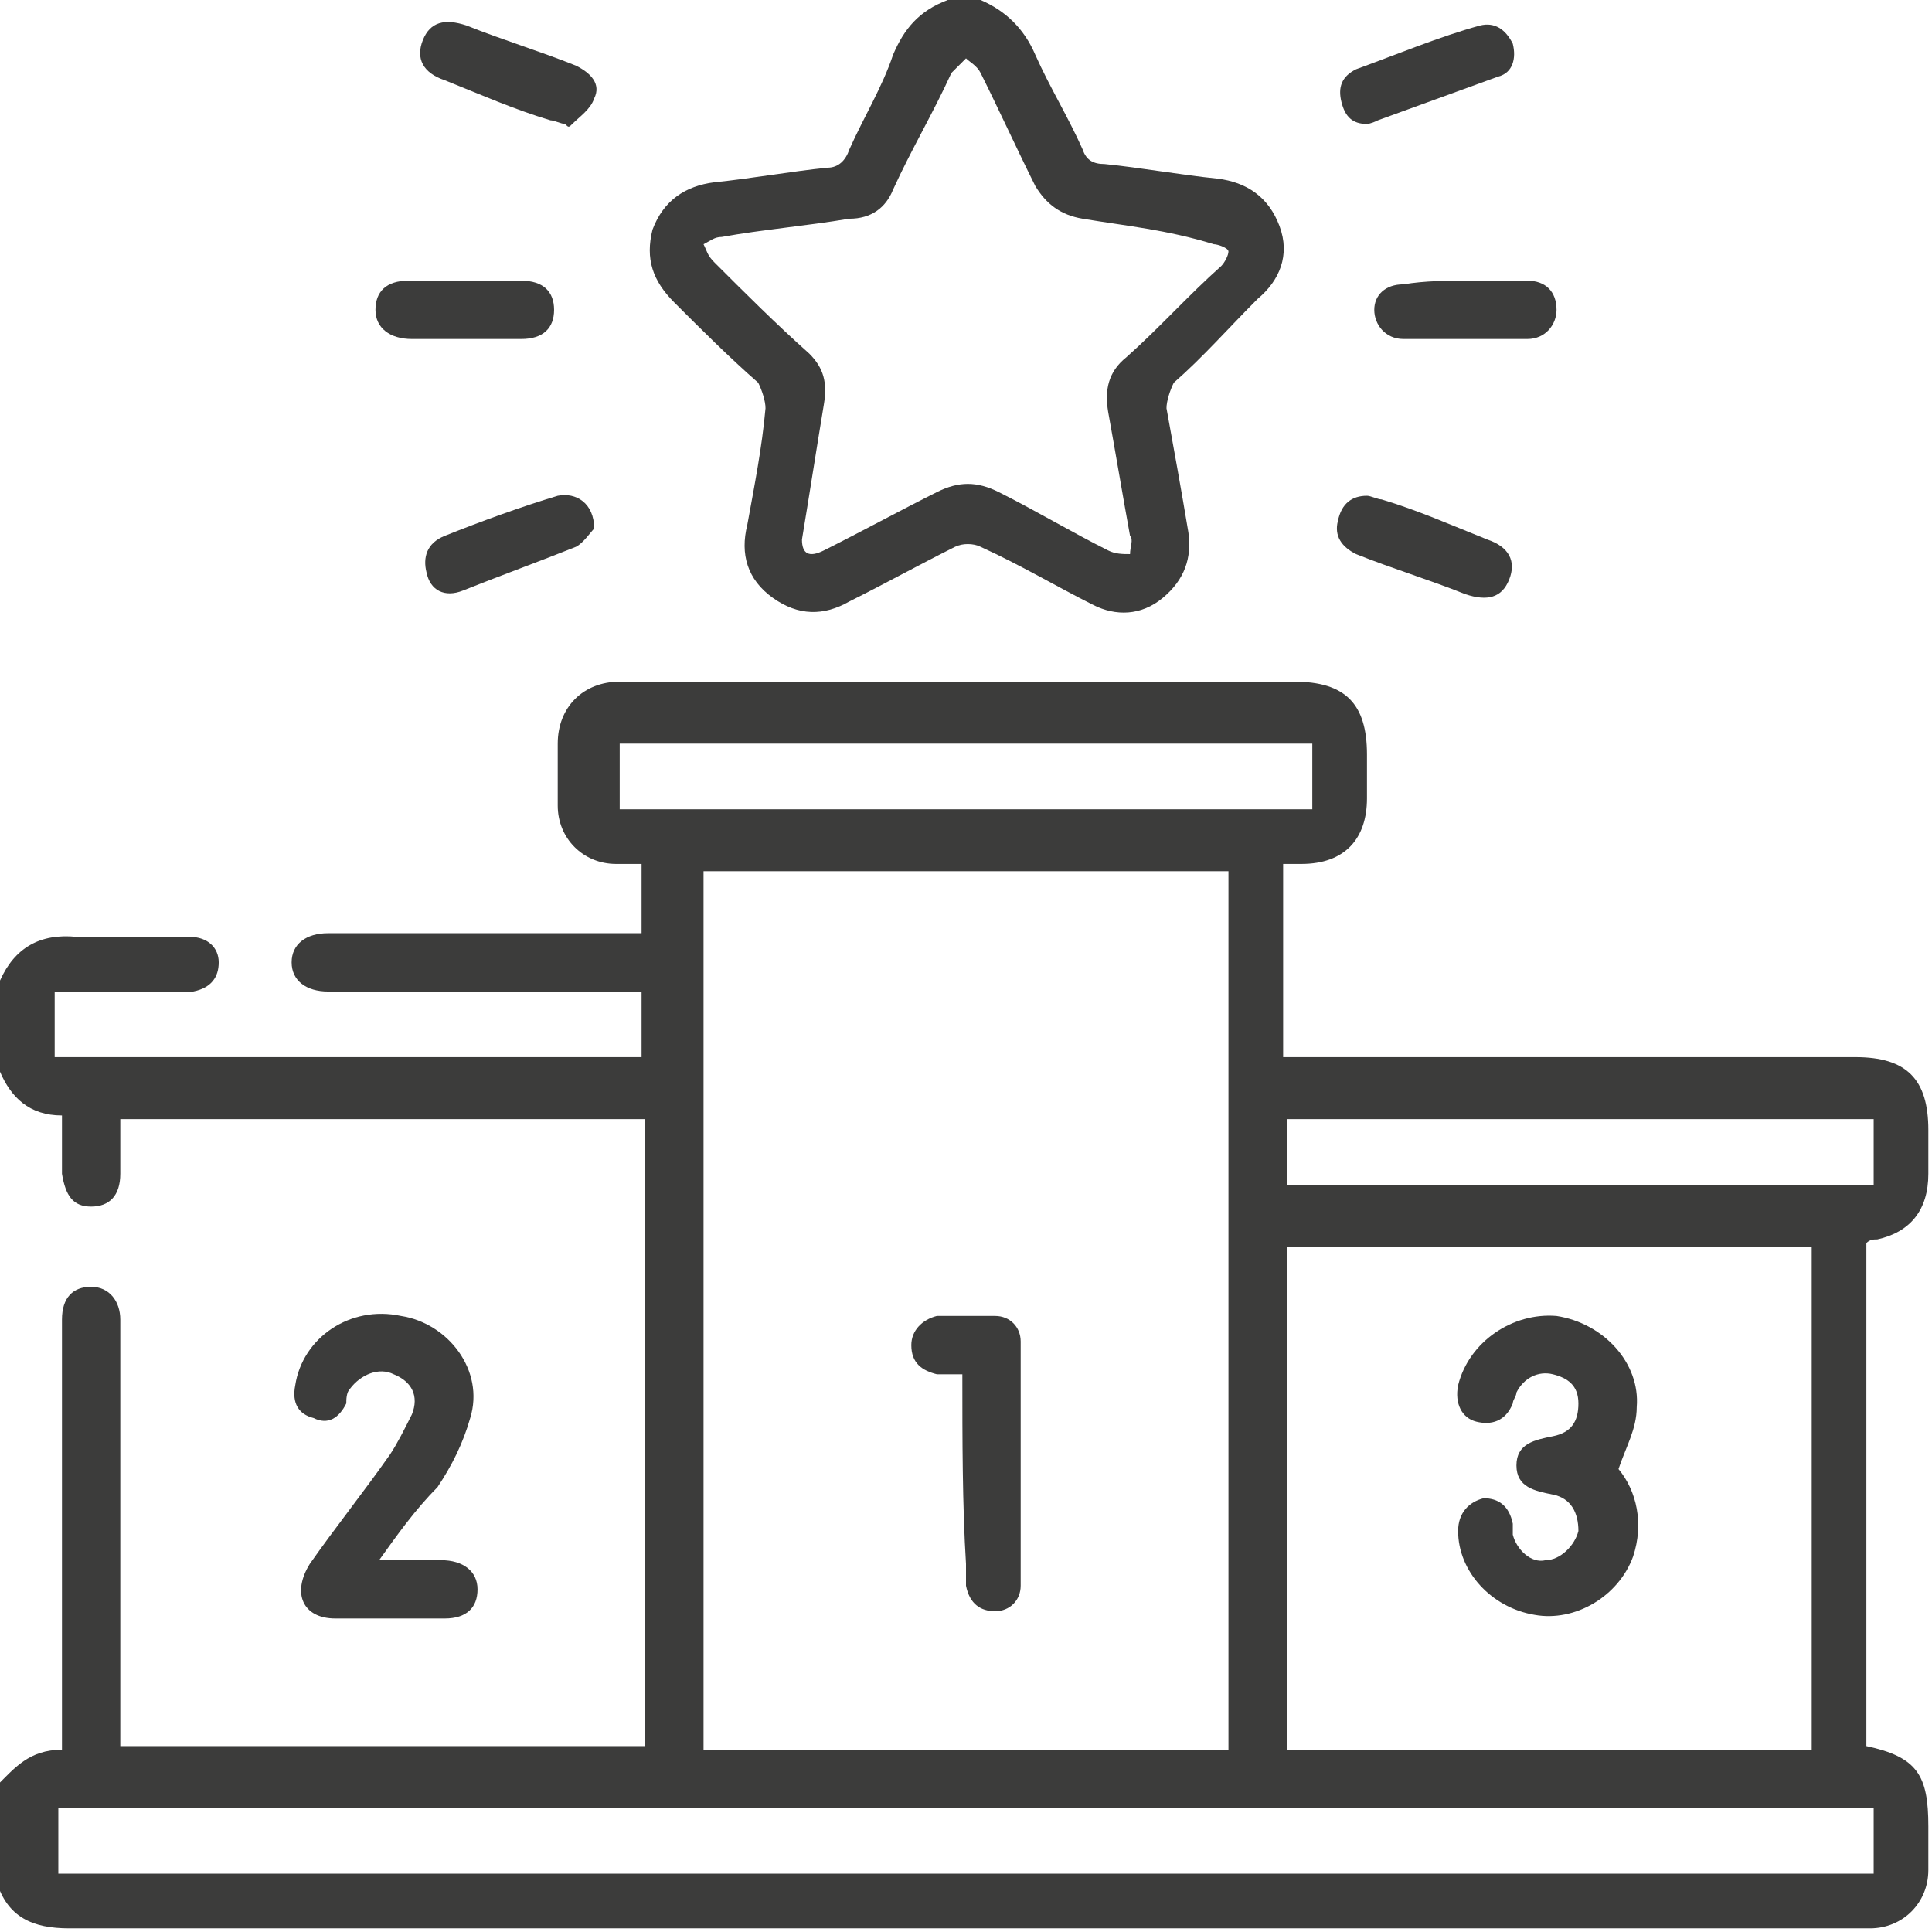 <svg xmlns="http://www.w3.org/2000/svg" xmlns:xlink="http://www.w3.org/1999/xlink" id="Capa_1" x="0px" y="0px" viewBox="0 0 53 53" style="enable-background:new 0 0 53 53;" xml:space="preserve"><style type="text/css">	.st0{fill:#3C3C3B;}</style><g>	<path class="st0" d="M0,26.9c0.4-0.9,1.1-1.3,2.1-1.2c1,0,2.1,0,3.1,0C5.7,25.7,6,26,6,26.4c0,0.4-0.2,0.7-0.7,0.8   c-0.2,0-0.3,0-0.5,0c-0.9,0-1.8,0-2.7,0c-0.2,0-0.4,0-0.6,0c0,0.6,0,1.2,0,1.8c5.4,0,10.7,0,16.1,0c0-0.6,0-1.2,0-1.8   c-0.2,0-0.4,0-0.6,0c-2.5,0-5,0-7.6,0c-0.1,0-0.3,0-0.4,0c-0.6,0-1-0.3-1-0.8c0-0.5,0.4-0.8,1-0.8c0.8,0,1.6,0,2.4,0   c1.9,0,3.7,0,5.6,0c0.2,0,0.4,0,0.6,0c0-0.6,0-1.2,0-1.9c-0.2,0-0.4,0-0.7,0c-0.9,0-1.6-0.7-1.6-1.6c0-0.6,0-1.1,0-1.7   c0-1,0.7-1.7,1.7-1.7c0.5,0,1.1,0,1.6,0c5.6,0,11.2,0,16.9,0c1.4,0,2,0.6,2,2c0,0.4,0,0.8,0,1.2c0,1.1-0.6,1.8-1.8,1.8   c-0.2,0-0.3,0-0.5,0c0,0.9,0,1.8,0,2.6c0,0.9,0,1.7,0,2.7c0.2,0,0.4,0,0.6,0c5,0,10,0,15.1,0c1.4,0,2,0.6,2,2c0,0.4,0,0.8,0,1.2   c0,1-0.5,1.6-1.4,1.8c-0.1,0-0.2,0-0.3,0.1c0,4.6,0,9.2,0,13.8c1.4,0.3,1.7,0.8,1.7,2.2c0,0.4,0,0.8,0,1.2c0,0.9-0.7,1.6-1.6,1.6   c-0.1,0-0.2,0-0.4,0c-16.3,0-32.6,0-49,0c-1,0-1.7-0.3-2-1.3c0-0.9,0-1.7,0-2.6C0.4,48.5,0.8,48,1.7,48c0-0.2,0-0.4,0-0.6   c0-2.1,0-4.2,0-6.4c0-1.6,0-3.2,0-4.8c0-0.6,0.3-0.9,0.8-0.9c0.5,0,0.8,0.4,0.8,0.9c0,0.1,0,0.3,0,0.4c0,3.6,0,7.1,0,10.7   c0,0.2,0,0.4,0,0.6c4.8,0,9.6,0,14.4,0c0-5.8,0-11.5,0-17.2c-4.8,0-9.6,0-14.4,0c0,0.5,0,1,0,1.5c0,0.6-0.3,0.9-0.8,0.9   c-0.5,0-0.7-0.3-0.8-0.9c0-0.5,0-1,0-1.6c-0.9,0-1.4-0.5-1.7-1.2C0,28.6,0,27.8,0,26.9z M33.7,23.9c-4.8,0-9.6,0-14.4,0   c0,8.1,0,16.1,0,24.1c4.8,0,9.6,0,14.4,0C33.7,39.9,33.7,31.9,33.7,23.9z M49.7,34.2c-4.8,0-9.6,0-14.4,0c0,4.6,0,9.2,0,13.8   c4.8,0,9.6,0,14.4,0C49.7,43.4,49.7,38.8,49.7,34.2z M1.6,51.4c16.6,0,33.2,0,49.8,0c0-0.6,0-1.2,0-1.8c-16.6,0-33.2,0-49.8,0   C1.6,50.2,1.6,50.8,1.6,51.4z M17,22.2c6.4,0,12.7,0,19,0c0-0.6,0-1.2,0-1.8c-6.3,0-12.6,0-19,0C17,21,17,21.6,17,22.2z M51.4,30.7   c-5.4,0-10.7,0-16.1,0c0,0.6,0,1.2,0,1.8c5.4,0,10.7,0,16.1,0C51.4,31.9,51.4,31.4,51.4,30.7z"></path>	<path class="st0" d="M26.9,0c0.7,0.3,1.2,0.8,1.5,1.5c0.4,0.9,0.9,1.7,1.3,2.6c0.1,0.3,0.3,0.4,0.6,0.4c1,0.1,2.1,0.3,3.1,0.4   c0.8,0.1,1.4,0.5,1.7,1.3c0.3,0.8,0,1.5-0.6,2C33.7,9,33,9.8,32.2,10.5C32.1,10.7,32,11,32,11.2c0.2,1.1,0.4,2.2,0.6,3.4   c0.1,0.7-0.1,1.3-0.7,1.8c-0.6,0.5-1.3,0.5-1.9,0.2c-1-0.5-2-1.1-3.1-1.6c-0.2-0.1-0.5-0.1-0.7,0c-1,0.5-1.9,1-2.9,1.5   c-0.7,0.4-1.4,0.4-2.1-0.1c-0.7-0.5-0.9-1.2-0.7-2c0.2-1.1,0.4-2.1,0.5-3.2c0-0.2-0.1-0.5-0.2-0.7C20,9.8,19.2,9,18.5,8.3   c-0.6-0.6-0.8-1.2-0.6-2c0.3-0.8,0.9-1.2,1.7-1.3c1-0.1,2.1-0.3,3.1-0.4c0.3,0,0.5-0.2,0.6-0.5c0.4-0.9,0.9-1.7,1.2-2.6   c0.3-0.7,0.7-1.2,1.5-1.5C26.4,0,26.6,0,26.9,0z M22,14.8c0,0.4,0.2,0.5,0.6,0.3c1-0.5,2.1-1.1,3.1-1.6c0.6-0.3,1.1-0.3,1.7,0   c1,0.5,2,1.1,3,1.6c0.2,0.1,0.4,0.1,0.6,0.1c0-0.2,0.1-0.4,0-0.5c-0.2-1.1-0.4-2.3-0.6-3.4c-0.1-0.6,0-1.1,0.5-1.5   c0.9-0.8,1.7-1.7,2.6-2.5c0.1-0.1,0.2-0.3,0.2-0.4c0-0.1-0.3-0.2-0.4-0.2C32,6.3,30.9,6.2,29.7,6c-0.6-0.1-1-0.4-1.3-0.9   c-0.5-1-1-2.1-1.5-3.1c-0.1-0.2-0.3-0.3-0.4-0.4c-0.1,0.1-0.3,0.3-0.4,0.4c-0.5,1.1-1.1,2.1-1.6,3.2c-0.2,0.5-0.6,0.8-1.2,0.8   c-1.2,0.2-2.4,0.3-3.5,0.5c-0.2,0-0.3,0.1-0.5,0.2c0.1,0.2,0.1,0.3,0.3,0.5c0.8,0.8,1.7,1.7,2.6,2.5c0.4,0.4,0.5,0.8,0.4,1.4   C22.4,12.3,22.2,13.6,22,14.8z"></path>	<path class="st0" d="M37.5,3.4c-0.4,0-0.6-0.2-0.7-0.6c-0.1-0.4,0-0.7,0.4-0.9c1.1-0.4,2.3-0.9,3.4-1.2c0.4-0.1,0.7,0.1,0.9,0.5   c0.1,0.4,0,0.8-0.4,0.9c-1.1,0.4-2.2,0.8-3.3,1.2C37.6,3.4,37.5,3.4,37.5,3.4z"></path>	<path class="st0" d="M16.3,14.5c-0.1,0.1-0.3,0.4-0.5,0.5c-1,0.4-2.1,0.8-3.1,1.2c-0.5,0.2-0.9,0-1-0.5c-0.1-0.4,0-0.8,0.5-1   c1-0.4,2.1-0.8,3.1-1.1C15.8,13.5,16.3,13.8,16.3,14.5z"></path>	<path class="st0" d="M37.5,13.6c0.1,0,0.3,0.1,0.4,0.1c1,0.3,1.9,0.7,2.9,1.1c0.6,0.2,0.8,0.6,0.6,1.1c-0.2,0.5-0.6,0.6-1.2,0.4   c-1-0.4-2-0.7-3-1.1c-0.4-0.2-0.6-0.5-0.5-0.9C36.8,13.8,37.1,13.6,37.5,13.6z"></path>	<path class="st0" d="M15.5,3.4c-0.1,0-0.3-0.1-0.4-0.1c-1-0.3-1.9-0.7-2.9-1.1c-0.6-0.2-0.8-0.6-0.6-1.1c0.2-0.5,0.6-0.6,1.2-0.4   c1,0.4,2,0.7,3,1.1c0.4,0.2,0.7,0.5,0.5,0.9c-0.1,0.3-0.4,0.5-0.6,0.7C15.6,3.5,15.6,3.5,15.5,3.4z"></path>	<path class="st0" d="M12.8,9.3c-0.5,0-1,0-1.5,0c-0.6,0-1-0.3-1-0.8c0-0.5,0.3-0.8,0.9-0.8c1,0,2.1,0,3.1,0c0.6,0,0.9,0.3,0.9,0.8   c0,0.5-0.3,0.8-0.9,0.8C13.8,9.3,13.3,9.3,12.8,9.3z"></path>	<path class="st0" d="M40.3,7.7c0.5,0,1.1,0,1.6,0c0.5,0,0.8,0.3,0.8,0.8c0,0.4-0.3,0.8-0.8,0.8c-1.1,0-2.2,0-3.4,0   c-0.5,0-0.8-0.4-0.8-0.8c0-0.4,0.3-0.7,0.8-0.7C39.1,7.7,39.7,7.7,40.3,7.7z"></path>	<path class="st0" d="M10.4,42.8c0.6,0,1.2,0,1.7,0c0.6,0,1,0.3,1,0.8c0,0.5-0.3,0.8-0.9,0.8c-1,0-2,0-3,0c-0.9,0-1.2-0.7-0.7-1.5   c0.7-1,1.5-2,2.2-3c0.2-0.3,0.4-0.7,0.6-1.1c0.2-0.5,0-0.9-0.5-1.1c-0.4-0.2-0.9,0-1.2,0.4c-0.1,0.1-0.1,0.3-0.1,0.4   c-0.2,0.4-0.5,0.6-0.9,0.4c-0.4-0.1-0.6-0.4-0.5-0.9c0.2-1.3,1.5-2.2,2.9-1.9c1.3,0.2,2.3,1.5,1.9,2.8c-0.2,0.7-0.5,1.3-0.9,1.9   C11.4,41.4,10.9,42.1,10.4,42.8z"></path>	<path class="st0" d="M26.4,37.7c-0.3,0-0.5,0-0.7,0c-0.4-0.1-0.7-0.3-0.7-0.8c0-0.4,0.3-0.7,0.7-0.8c0.5,0,1,0,1.6,0   c0.4,0,0.7,0.3,0.7,0.7c0,2.2,0,4.4,0,6.7c0,0.4-0.3,0.7-0.7,0.7c-0.4,0-0.7-0.2-0.8-0.7c0-0.2,0-0.4,0-0.6   C26.4,41.3,26.4,39.5,26.4,37.7z"></path>	<path class="st0" d="M44.4,40.3c0.5,0.6,0.7,1.5,0.4,2.4c-0.4,1.1-1.6,1.8-2.7,1.6C40.9,44.1,40,43.1,40,42c0-0.5,0.3-0.8,0.7-0.9   c0.4,0,0.7,0.2,0.8,0.7c0,0.1,0,0.2,0,0.3c0.1,0.4,0.5,0.8,0.9,0.7c0.4,0,0.8-0.4,0.9-0.8c0-0.5-0.2-0.9-0.7-1   c-0.5-0.1-1-0.2-1-0.8c0-0.6,0.5-0.7,1-0.8c0.5-0.1,0.7-0.4,0.7-0.9c0-0.5-0.3-0.7-0.7-0.8c-0.4-0.1-0.8,0.1-1,0.5   c0,0.1-0.1,0.2-0.1,0.3c-0.2,0.5-0.6,0.6-1,0.5c-0.4-0.1-0.6-0.5-0.5-1c0.3-1.2,1.5-2,2.7-1.9c1.3,0.2,2.3,1.3,2.2,2.5   C44.9,39.2,44.6,39.7,44.4,40.3z"></path></g></svg>